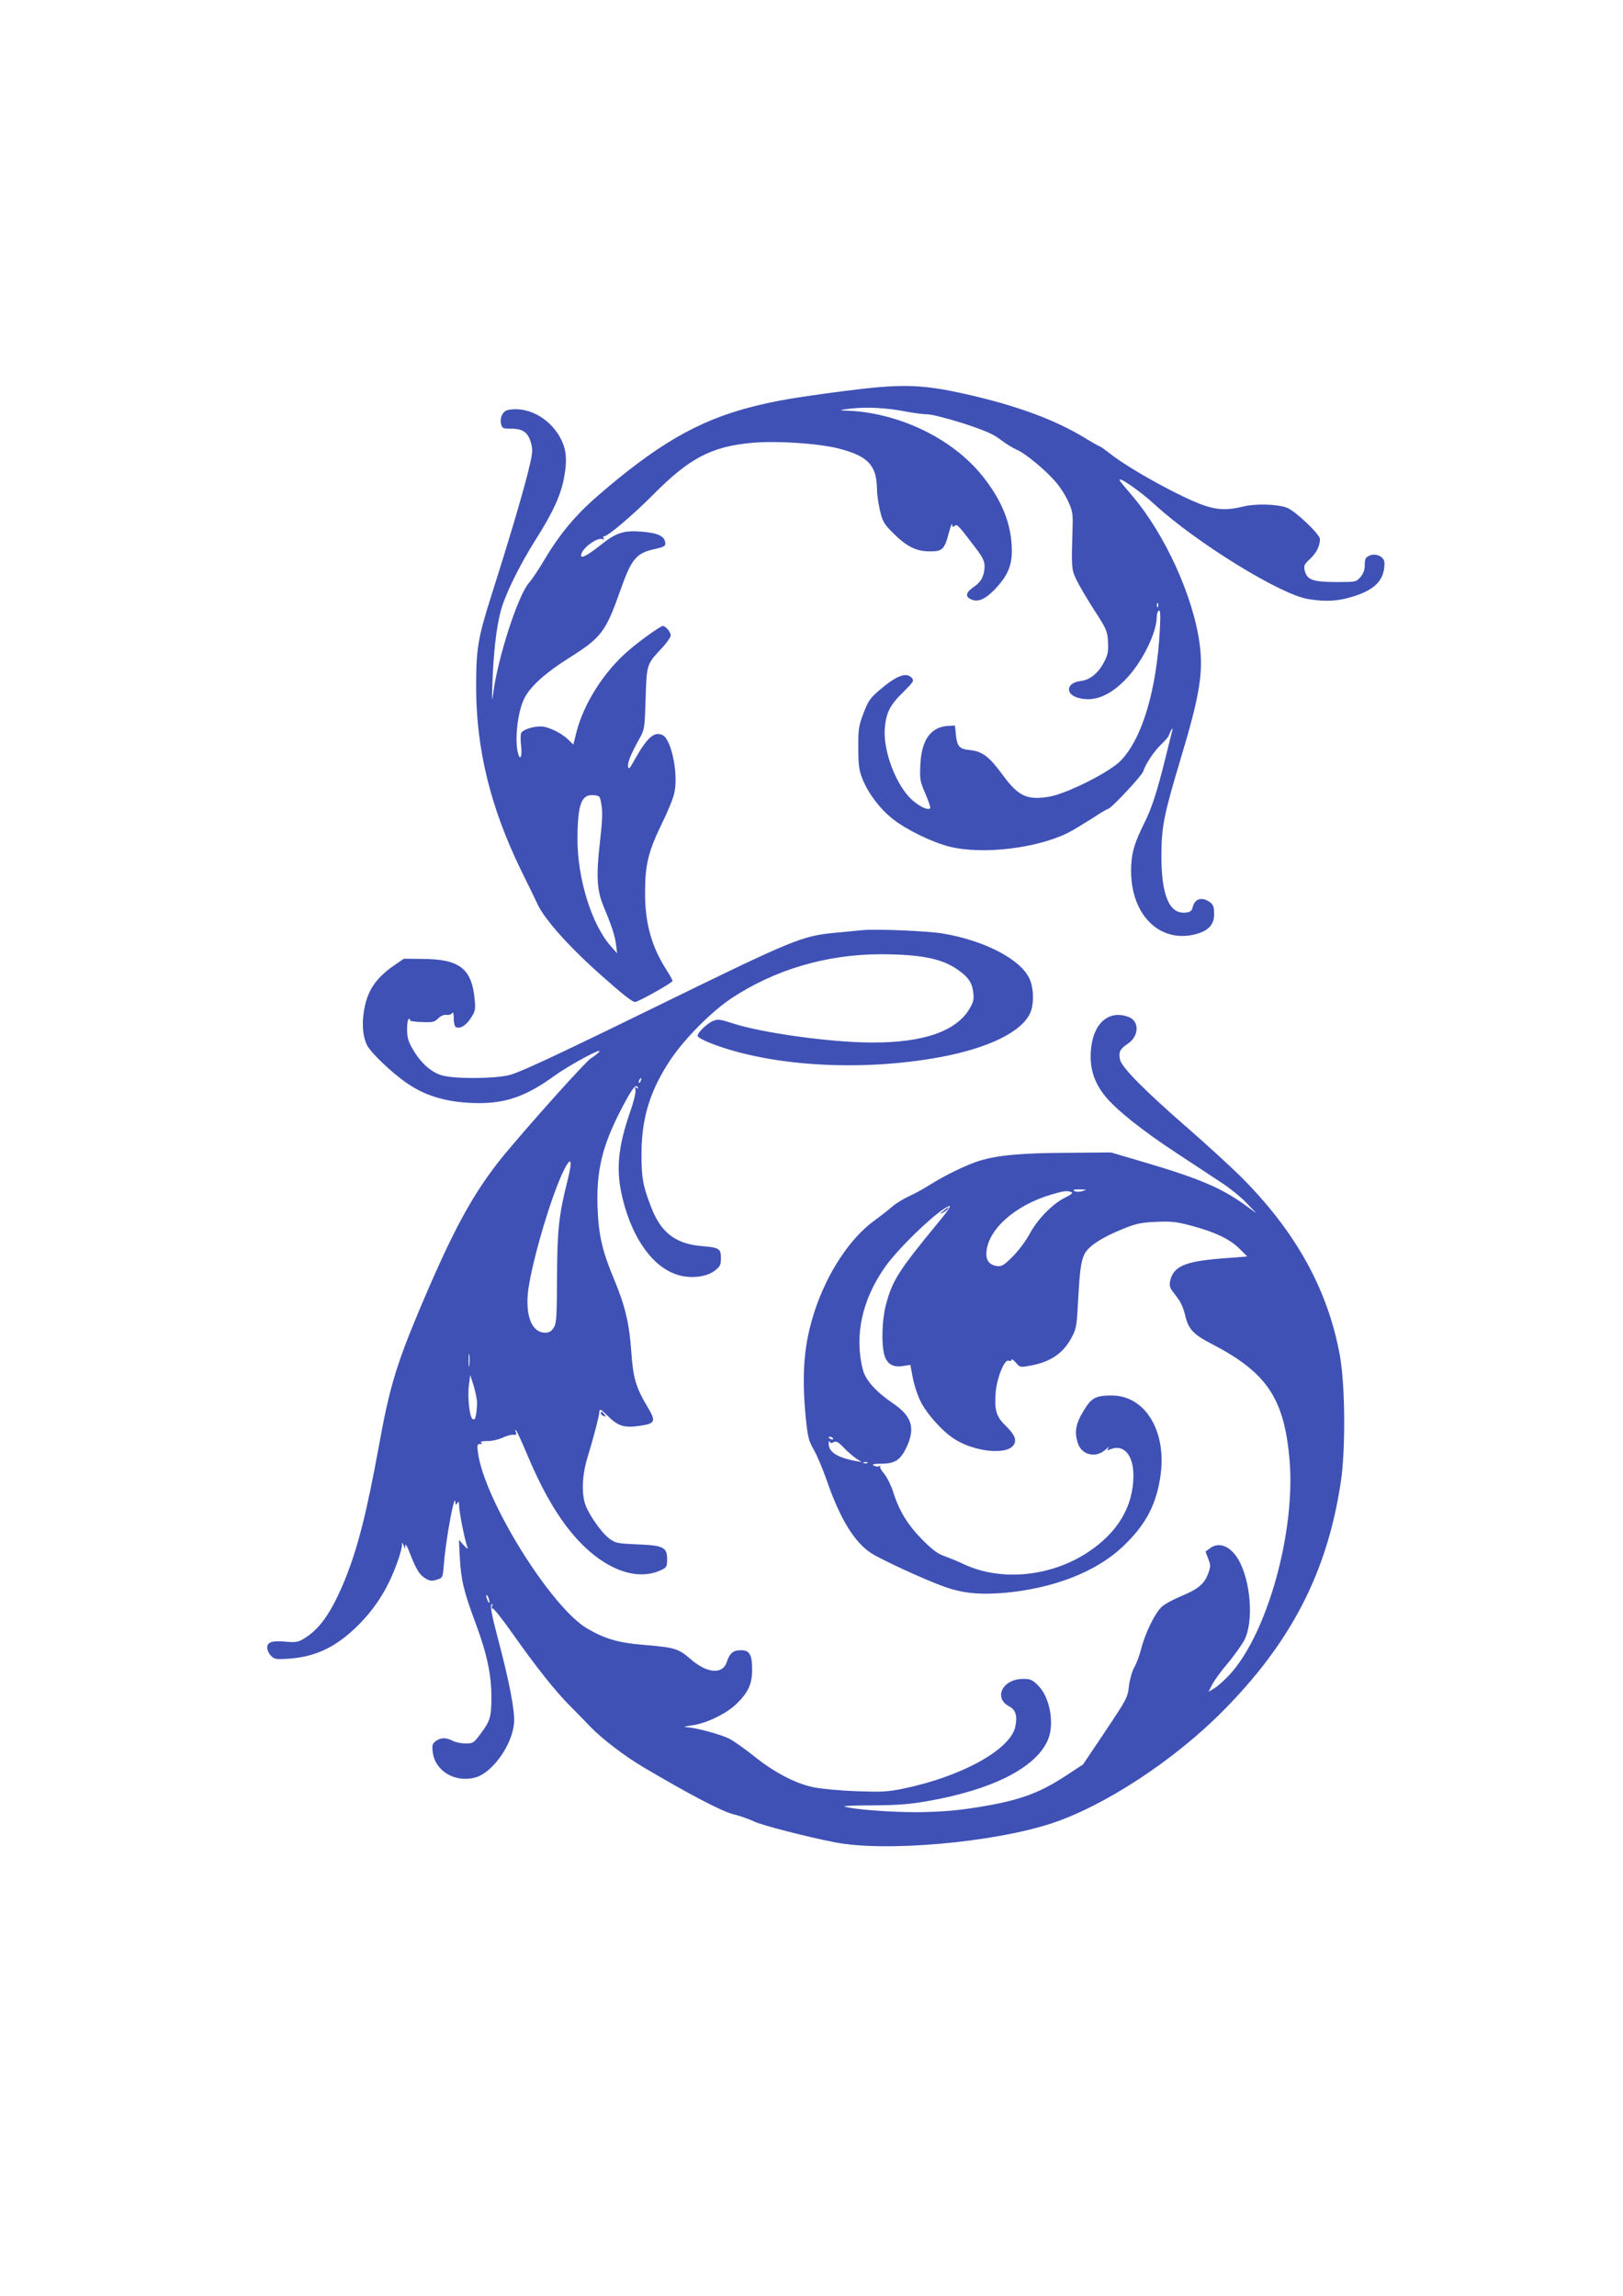 <?xml version="1.0" standalone="no"?>
<!DOCTYPE svg PUBLIC "-//W3C//DTD SVG 20010904//EN"
 "http://www.w3.org/TR/2001/REC-SVG-20010904/DTD/svg10.dtd">
<svg version="1.0" xmlns="http://www.w3.org/2000/svg"
 width="905pt" height="1280pt" viewBox="0 0 905 1280"
 preserveAspectRatio="xMidYMid meet">
<g transform="translate(0,1280) scale(0.1,-0.1)"
fill="#3f51b5" stroke="none">
<path d="M4700 10619 c-275 -36 -379 -54 -515 -89 -296 -77 -524 -210 -855
-497 -123 -107 -210 -211 -298 -360 -29 -48 -65 -103 -82 -122 -62 -70 -175
-421 -200 -617 -7 -54 -8 -42 -4 61 6 168 21 300 45 394 22 89 102 253 195
401 98 154 143 253 160 351 19 105 11 163 -29 231 -57 94 -160 153 -257 146
-35 -2 -47 -8 -59 -29 -9 -15 -11 -36 -7 -52 6 -25 10 -27 59 -27 65 -1 92
-21 109 -83 10 -41 8 -57 -21 -173 -36 -140 -108 -382 -201 -674 -76 -240 -85
-296 -85 -515 1 -345 81 -668 249 -1014 40 -80 81 -166 93 -191 39 -85 177
-240 356 -398 119 -106 177 -152 190 -148 29 7 207 108 207 117 0 5 -15 33
-34 62 -83 130 -120 261 -119 432 0 154 18 227 92 380 33 66 65 144 71 174 24
103 -16 301 -66 323 -47 22 -87 -15 -159 -144 -24 -44 -30 -49 -33 -31 -3 23
16 69 65 158 27 48 28 57 33 220 6 191 6 191 86 277 30 31 54 65 54 76 0 18
-28 52 -44 52 -13 0 -123 -78 -189 -135 -137 -116 -252 -296 -293 -458 l-17
-68 -31 30 c-38 36 -110 71 -151 71 -47 0 -102 -19 -109 -37 -4 -9 -4 -43 0
-75 7 -62 -8 -83 -20 -27 -16 81 3 230 39 298 33 65 118 141 245 221 182 114
207 147 286 370 66 188 90 217 204 241 36 8 50 15 50 27 -1 42 -37 60 -132 68
-97 8 -142 -6 -219 -67 -80 -64 -119 -85 -119 -66 0 38 95 108 123 90 6 -3 7
-1 3 5 -4 7 -3 12 2 12 22 0 157 115 273 231 203 205 325 269 551 290 134 13
372 -3 482 -31 166 -42 215 -94 216 -228 0 -24 7 -75 16 -115 15 -64 22 -77
73 -128 75 -75 130 -103 203 -103 72 -1 84 10 108 100 10 38 19 61 19 50 1
-14 4 -16 14 -8 14 12 20 5 117 -123 40 -52 50 -74 50 -103 -1 -52 -19 -87
-60 -114 -44 -30 -50 -54 -16 -69 38 -18 77 -2 132 54 73 77 97 132 96 224 -3
143 -54 271 -162 407 -169 213 -474 359 -768 367 -37 1 -30 4 33 11 91 10 196
5 309 -17 43 -8 96 -15 119 -15 23 0 111 -23 197 -50 122 -40 167 -59 210 -92
29 -22 70 -47 89 -55 48 -20 161 -114 216 -178 25 -28 57 -78 71 -110 23 -49
27 -70 25 -134 -7 -239 -7 -243 20 -301 14 -30 59 -107 99 -169 69 -106 75
-119 78 -177 3 -49 0 -72 -17 -106 -33 -68 -81 -109 -136 -115 -79 -9 -88 -73
-12 -94 89 -24 177 12 269 109 89 95 168 255 168 343 0 15 5 31 12 35 8 5 10
-23 5 -112 -18 -333 -99 -603 -218 -725 -63 -65 -301 -184 -400 -201 -123 -20
-171 3 -259 123 -73 100 -113 130 -180 137 -60 6 -73 19 -80 86 l-5 51 -39 -2
c-96 -6 -148 -78 -154 -216 -4 -82 -2 -93 28 -162 18 -42 30 -78 27 -81 -13
-13 -60 9 -103 48 -89 82 -162 276 -150 401 8 86 29 127 105 201 56 56 59 61
45 77 -31 34 -87 12 -184 -72 -47 -40 -60 -59 -85 -125 -27 -72 -30 -90 -29
-194 0 -95 4 -125 23 -172 30 -78 98 -168 168 -223 77 -61 219 -130 317 -155
182 -46 487 -10 661 77 28 14 87 50 133 79 45 30 86 54 90 54 16 0 190 186
197 210 11 39 63 116 103 153 20 19 38 40 40 48 2 7 8 20 13 29 8 12 9 11 5
-5 -3 -11 -19 -76 -36 -145 -47 -191 -78 -287 -120 -370 -57 -114 -73 -173
-73 -265 0 -242 154 -399 349 -356 78 18 114 53 114 113 0 49 -6 60 -38 77
-37 20 -70 6 -80 -32 -7 -27 -13 -32 -43 -35 -90 -8 -134 100 -133 323 1 159
14 223 109 540 103 342 125 473 105 629 -33 264 -193 617 -376 831 -33 39 -64
76 -69 84 -20 35 108 -53 194 -132 235 -215 703 -503 856 -527 99 -16 168 -12
255 16 120 38 170 92 170 185 0 35 -48 58 -85 41 -21 -10 -25 -19 -25 -51 0
-28 -7 -48 -24 -68 -24 -28 -26 -28 -139 -28 -129 1 -160 13 -172 65 -6 26 -2
35 29 63 37 35 56 73 56 112 0 26 -138 157 -183 174 -54 21 -178 24 -245 7
-84 -21 -140 -20 -214 5 -124 41 -418 203 -527 289 -28 22 -53 40 -56 40 -3 0
-46 24 -95 54 -165 99 -378 177 -660 240 -247 55 -356 57 -680 15z m1757
-1201 c-3 -8 -6 -5 -6 6 -1 11 2 17 5 13 3 -3 4 -12 1 -19z m-3103 -1107 c7
-39 4 -96 -9 -208 -21 -183 -17 -267 20 -355 46 -110 63 -162 70 -213 l6 -50
-35 40 c-107 120 -186 377 -186 597 1 192 21 249 87 245 38 -3 38 -3 47 -56z"/>
<path d="M4805 7614 c-22 -2 -88 -9 -147 -14 -190 -19 -225 -33 -1018 -421
-573 -280 -751 -362 -805 -374 -94 -20 -305 -20 -372 0 -60 18 -119 71 -162
147 -25 42 -31 65 -31 111 0 33 4 57 11 57 5 0 8 -4 5 -8 -3 -4 27 -9 65 -10
61 -3 72 0 92 20 14 14 32 22 46 20 13 -2 28 2 32 10 6 8 9 -2 9 -29 0 -23 5
-45 11 -48 21 -14 56 6 83 47 26 39 28 49 23 104 -16 175 -84 227 -293 228
l-102 1 -57 -39 c-91 -63 -140 -130 -160 -223 -19 -85 -15 -164 11 -219 20
-42 142 -158 225 -214 109 -75 235 -109 399 -110 155 0 266 40 420 151 87 63
275 164 251 135 -7 -9 -28 -25 -47 -37 -29 -18 -332 -356 -480 -534 -176 -214
-289 -422 -489 -900 -116 -278 -156 -415 -210 -714 -71 -389 -121 -586 -195
-766 -72 -173 -134 -262 -218 -316 -38 -24 -50 -26 -102 -22 -81 8 -110 -1
-110 -32 0 -14 10 -35 21 -46 20 -20 29 -21 103 -16 150 11 264 67 385 188 99
100 165 206 216 348 14 38 25 79 26 92 0 22 1 23 9 4 l9 -20 1 20 c0 11 12 -7
24 -41 37 -94 54 -123 87 -143 25 -15 37 -17 64 -8 33 10 34 10 40 86 11 141
61 409 64 346 1 -17 3 -17 11 -5 7 12 10 8 10 -15 0 -33 33 -198 46 -230 5
-14 0 -11 -20 10 l-27 30 5 -100 c7 -125 22 -187 87 -362 64 -171 89 -288 89
-415 0 -111 -7 -133 -61 -205 -37 -50 -42 -53 -83 -53 -24 0 -57 7 -72 15 -37
19 -64 19 -93 -1 -20 -15 -23 -23 -18 -62 12 -105 124 -172 236 -142 95 25
205 178 217 300 7 65 -25 233 -92 484 -32 121 -41 173 -34 180 8 8 9 6 4 -7
-4 -10 -2 -17 4 -15 5 2 56 -62 112 -142 130 -184 235 -317 319 -401 36 -37
89 -90 116 -119 62 -64 189 -161 292 -222 257 -152 437 -246 500 -262 38 -9
91 -28 118 -41 43 -21 296 -86 450 -116 279 -55 880 -2 1207 105 293 96 681
349 954 624 382 384 584 774 660 1277 28 181 25 547 -5 709 -67 368 -247 692
-555 999 -59 58 -186 174 -283 259 -251 218 -380 348 -388 392 -8 42 0 58 45
88 62 42 64 125 4 148 -115 44 -205 -40 -212 -200 -4 -91 20 -165 78 -238 59
-75 209 -195 400 -320 96 -63 211 -139 255 -168 44 -29 105 -78 135 -110 l55
-57 -60 43 c-136 99 -262 152 -590 248 l-160 47 -241 -2 c-257 -1 -390 -13
-494 -45 -73 -23 -192 -81 -276 -134 -31 -20 -82 -48 -113 -62 -31 -14 -74
-40 -96 -59 -22 -19 -69 -56 -105 -82 -131 -97 -255 -284 -325 -493 -62 -187
-76 -350 -52 -603 11 -106 16 -127 44 -176 18 -31 51 -109 74 -175 73 -211
153 -342 247 -403 58 -37 300 -149 405 -186 104 -38 200 -47 341 -35 272 25
507 117 654 255 131 123 191 237 214 405 32 245 -88 440 -273 440 -91 0 -114
-13 -159 -89 -43 -71 -50 -119 -29 -179 22 -65 101 -82 153 -34 17 15 24 19
17 10 -11 -15 -10 -16 16 -6 71 26 123 -37 123 -147 0 -173 -87 -319 -254
-429 -206 -136 -481 -163 -686 -69 -36 17 -87 38 -115 48 -37 13 -69 37 -125
94 -81 83 -128 161 -160 265 -12 36 -34 81 -50 100 -16 18 -26 37 -22 41 4 5
1 5 -5 1 -7 -4 -21 -2 -30 3 -14 8 -3 10 43 11 75 0 106 21 140 94 49 106 28
172 -79 244 -94 64 -151 128 -166 187 -48 190 -4 391 126 574 83 116 310 330
358 337 8 1 -17 -37 -57 -84 -230 -279 -263 -332 -299 -470 -21 -83 -25 -214
-8 -275 14 -51 47 -71 102 -63 l43 7 13 -67 c6 -37 24 -94 40 -128 31 -69 119
-170 189 -216 111 -74 296 -94 334 -36 19 27 6 58 -41 104 -57 55 -66 87 -59
190 7 82 49 185 72 176 9 -3 16 -1 16 5 0 7 11 0 24 -15 23 -28 24 -28 84 -17
111 21 180 68 226 154 27 48 30 65 37 198 10 180 16 227 36 269 21 43 93 91
208 138 77 32 104 38 190 42 86 4 114 1 200 -22 131 -35 213 -74 267 -128 l43
-43 -141 -11 c-207 -16 -271 -44 -289 -125 -5 -20 -2 -37 9 -52 9 -12 27 -36
39 -53 13 -17 29 -57 36 -88 17 -75 45 -105 143 -156 310 -160 407 -302 438
-641 37 -402 -123 -979 -335 -1207 -29 -31 -67 -65 -85 -75 l-31 -19 20 40
c12 23 50 76 87 119 36 43 77 101 92 128 54 103 37 331 -33 451 -43 73 -106
99 -154 65 l-29 -21 15 -40 c15 -36 14 -43 -1 -85 -22 -57 -56 -85 -153 -125
-43 -18 -91 -44 -106 -59 -37 -34 -92 -148 -113 -231 -9 -36 -26 -83 -39 -105
-13 -24 -25 -67 -30 -105 -6 -62 -12 -73 -131 -251 l-125 -186 -96 -63 c-157
-103 -273 -143 -528 -181 -97 -15 -191 -21 -305 -22 -151 0 -360 16 -402 32
-9 3 63 6 160 6 139 1 204 6 306 24 358 63 598 184 667 336 41 88 15 241 -51
307 -33 33 -44 38 -85 38 -115 0 -168 -107 -76 -154 36 -19 46 -58 31 -118
-33 -126 -302 -273 -620 -339 -92 -19 -124 -20 -265 -15 -88 3 -193 13 -234
21 -101 20 -218 80 -331 170 -52 42 -116 87 -142 101 -49 25 -190 63 -243 65
-16 1 -2 5 33 10 80 10 195 66 251 122 63 62 85 109 85 187 0 86 -14 110 -63
110 -42 0 -63 -17 -78 -65 -23 -72 -110 -65 -203 16 -68 59 -87 64 -263 79
-137 11 -213 33 -311 90 -202 116 -577 718 -611 983 -5 41 -4 47 12 47 13 0
14 3 6 8 -8 5 7 8 35 8 26 0 65 9 87 20 22 10 49 17 59 15 15 -2 17 1 12 16
-5 11 -4 14 2 8 5 -5 33 -66 62 -135 100 -238 201 -400 320 -514 146 -139 305
-187 427 -129 30 14 33 20 33 58 0 69 -19 79 -164 85 -115 5 -125 7 -159 33
-44 33 -112 131 -133 188 -22 64 -18 164 11 260 37 122 65 231 67 256 2 21 6
19 48 -22 56 -55 90 -66 171 -55 94 13 99 24 50 106 -65 108 -81 162 -91 310
-11 156 -34 253 -95 400 -67 160 -87 246 -93 404 -7 202 26 340 129 540 60
116 83 148 94 130 6 -9 4 -11 -5 -5 -10 6 -12 4 -7 -9 4 -11 -7 -61 -28 -121
-72 -207 -82 -335 -41 -496 55 -217 166 -371 300 -415 72 -24 163 -15 210 21
32 24 36 33 36 71 0 53 -10 59 -107 67 -145 12 -228 75 -282 217 -46 118 -54
164 -54 295 0 202 48 357 163 529 79 117 227 266 338 340 243 161 533 246 835
246 220 -1 335 -23 423 -83 62 -42 85 -75 91 -130 5 -37 1 -54 -21 -91 -73
-125 -259 -190 -546 -188 -230 0 -620 55 -778 108 -65 21 -80 23 -104 13 -35
-14 -88 -65 -88 -84 0 -8 34 -26 78 -43 329 -127 831 -157 1272 -76 275 51
461 143 506 250 21 50 18 140 -7 191 -52 107 -251 210 -484 249 -88 14 -371
26 -450 18z m-1232 -839 c-3 -9 -8 -14 -10 -11 -3 3 -2 9 2 15 9 16 15 13 8
-4z m-408 -555 c-49 -193 -58 -279 -59 -545 -1 -222 -3 -254 -19 -278 -12 -19
-26 -27 -46 -27 -71 0 -109 83 -98 215 12 140 119 513 192 672 48 103 61 86
30 -37z m2871 -60 c-17 -6 -36 -5 -45 0 -11 7 -3 9 29 9 42 -1 43 -1 16 -9z
m-62 -6 c11 -4 0 -14 -37 -32 -69 -34 -154 -122 -196 -202 -19 -35 -60 -91
-92 -123 -47 -48 -62 -58 -85 -56 -43 5 -64 27 -64 68 1 130 157 272 365 332
67 20 86 22 109 13z m-3357 -966 c-2 -18 -4 -6 -4 27 0 33 2 48 4 33 2 -15 2
-42 0 -60z m43 -209 c0 -20 -3 -51 -6 -68 -5 -24 -9 -29 -20 -21 -17 15 -28
125 -19 191 l7 53 19 -59 c10 -33 19 -76 19 -96z m1985 -199 c3 -6 -1 -7 -9
-4 -18 7 -21 14 -7 14 6 0 13 -4 16 -10z m4 -20 c14 7 26 1 57 -32 21 -22 53
-49 69 -60 l30 -19 -35 6 c-104 20 -151 51 -149 99 0 11 3 15 6 9 3 -9 10 -10
22 -3z m188 -116 c-3 -3 -12 -4 -19 -1 -8 3 -5 6 6 6 11 1 17 -2 13 -5z
m-2108 -774 c0 -10 -3 -8 -9 5 -12 27 -12 43 0 25 5 -8 9 -22 9 -30z"/>
<path d="M5260 6049 c-22 -18 -22 -19 -3 -10 12 6 25 16 28 21 9 15 3 12 -25
-11z"/>
<path d="M3350 4921 c0 -5 7 -12 16 -15 14 -5 15 -4 4 9 -14 17 -20 19 -20 6z"/>
</g>
</svg>
